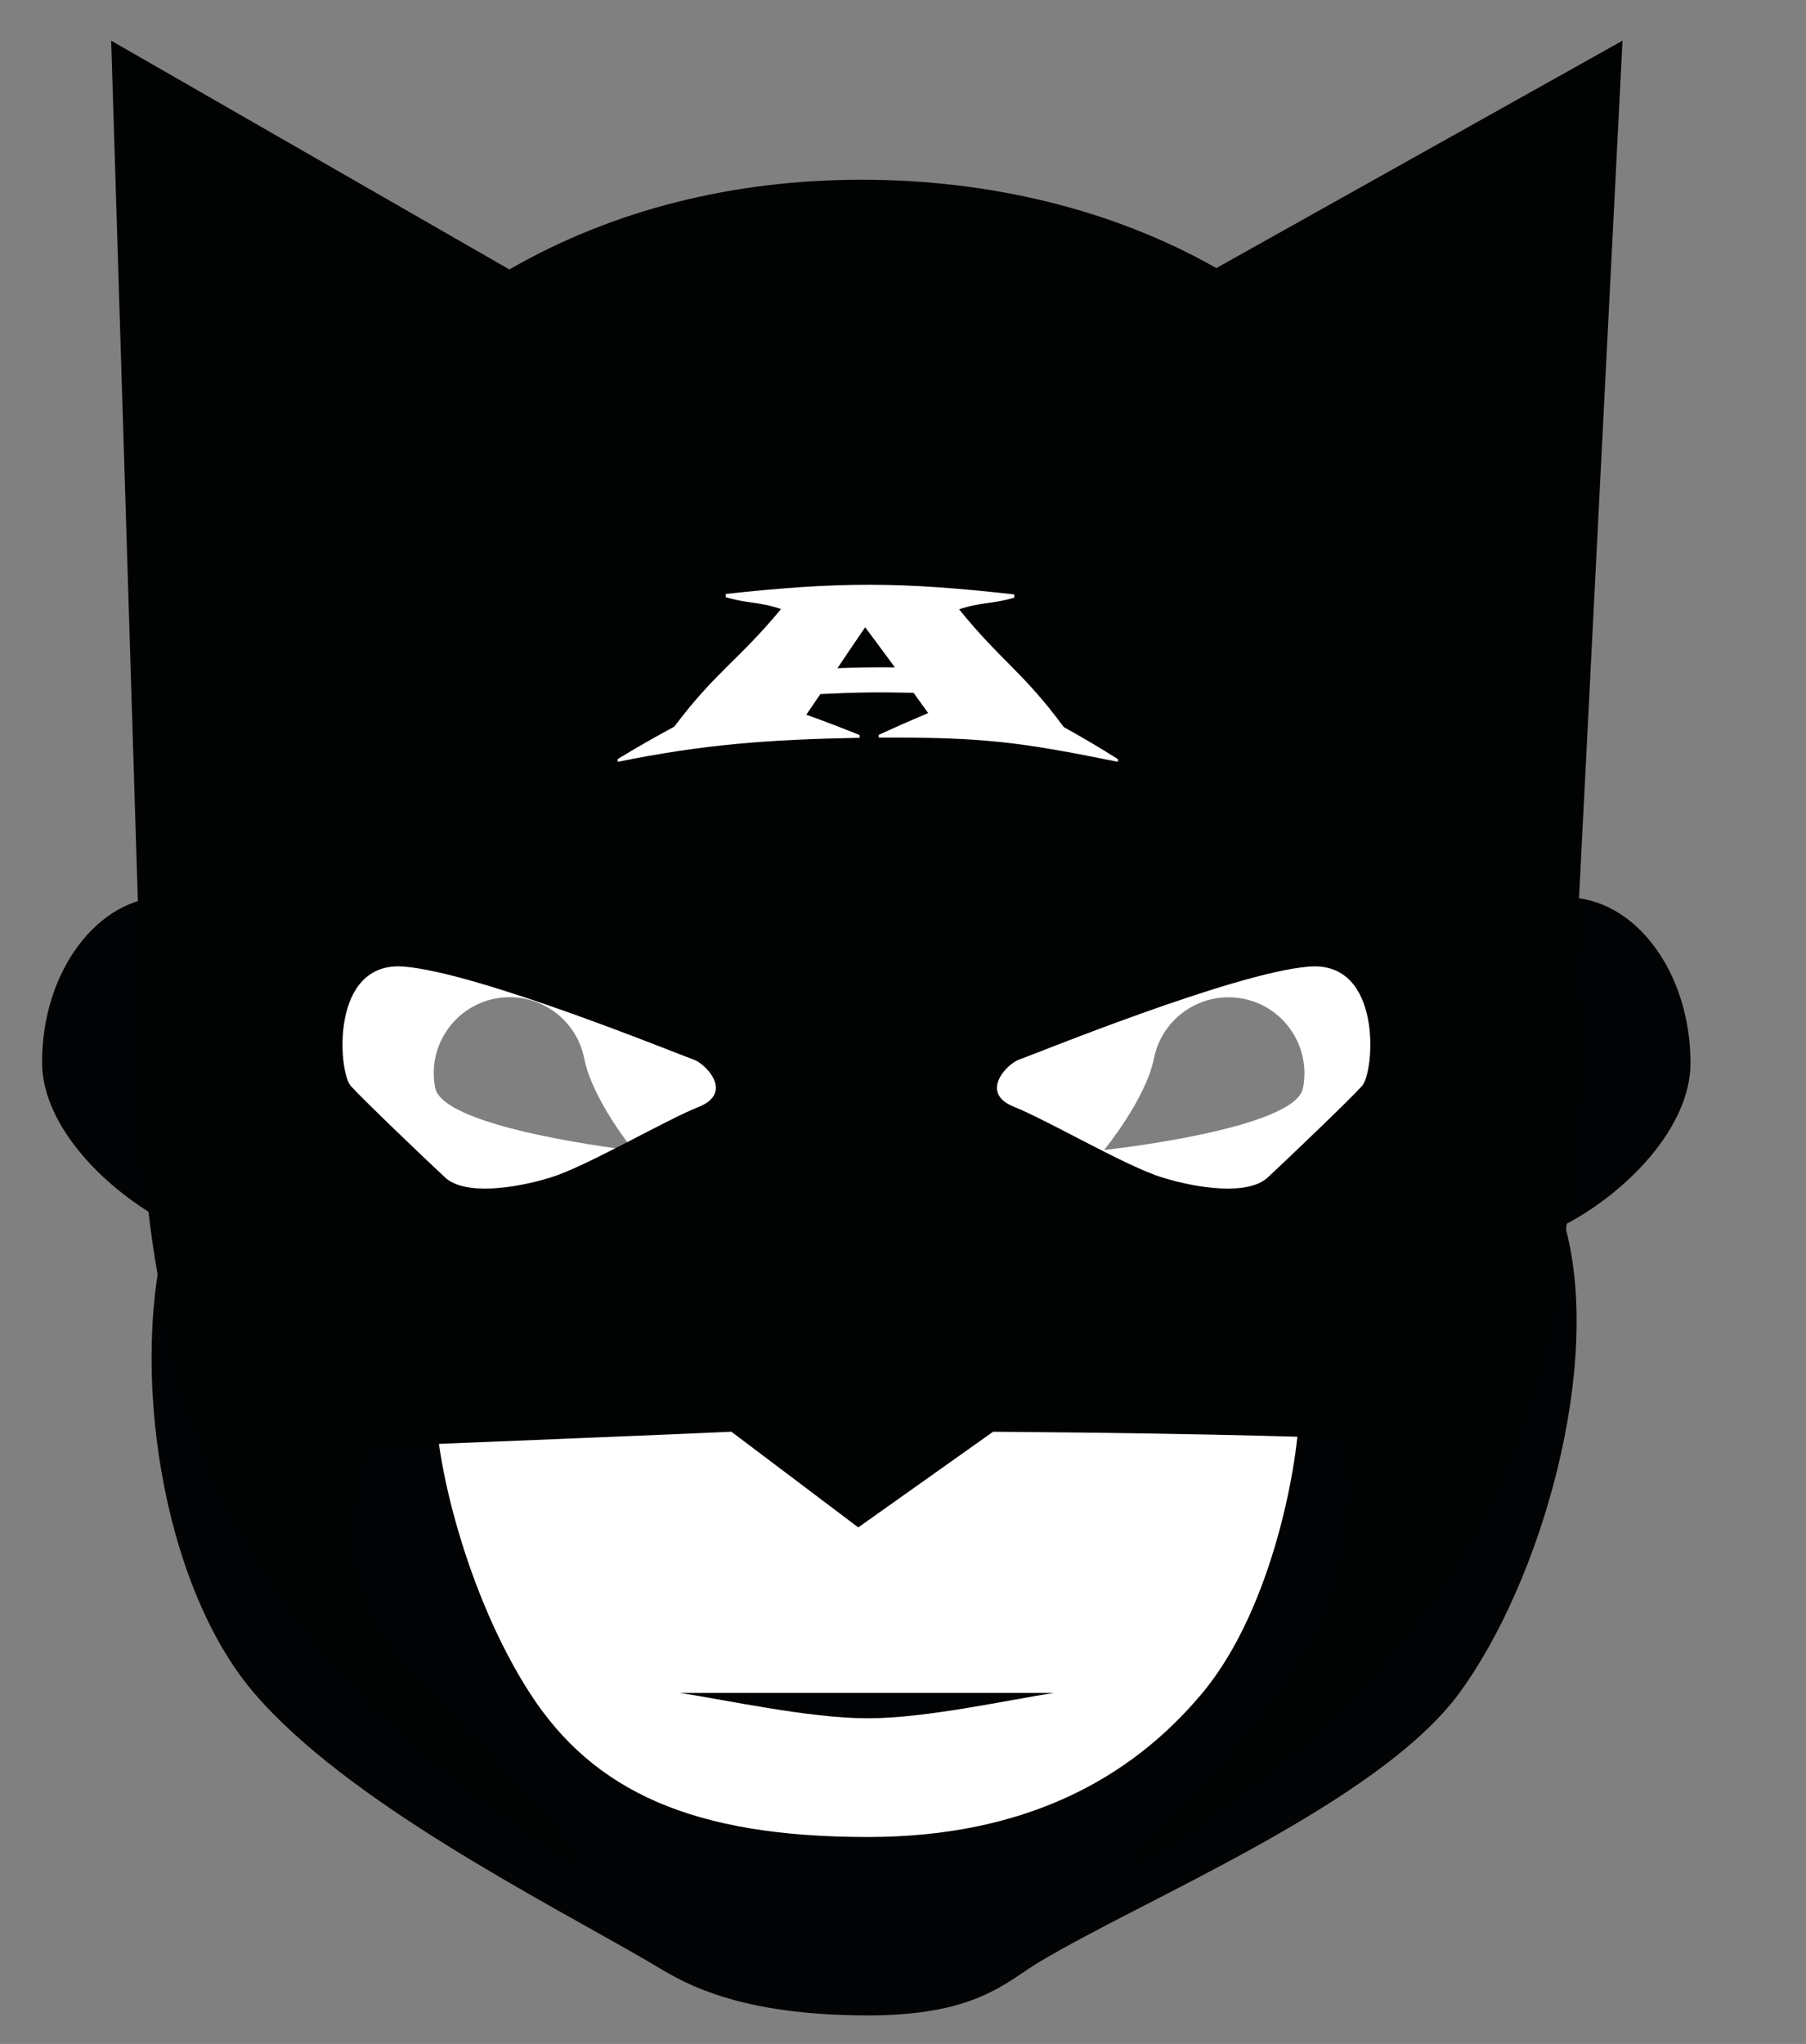 <?xml version="1.0" encoding="UTF-8"?>
<svg xmlns="http://www.w3.org/2000/svg" clip-rule="evenodd" fill-rule="evenodd" stroke-linejoin="round" stroke-miterlimit="2" viewBox="0 0 380 430">
  <rect x="0" y="0" width="380" height="430" fill="#808080" stroke="none"/>
  <g transform="translate(-2404.061 -23.256)">
    <path d="m2404.06 23.256h379.398v429.245h-379.398z" fill="none"></path>
    <path d="m2594.56 65.085c69.29 0 125.54 79.571 125.54 177.58s-56.25 177.58-125.54 177.58-125.55-79.571-125.55-177.58 56.26-177.58 125.55-177.58zm-49.22 180.614c-1.54-8.664-9.13-14.313-16.94-12.617-7.83 1.696-12.93 10.104-11.4 18.762 1.54 8.688 37.75 13.215 37.75 13.215s-7.87-10.671-9.41-19.36zm136.6 6.25c1.58-8.652-3.49-17.09-11.29-18.829-7.81-1.745-15.44 3.862-17.02 12.514-1.58 8.682-9.49 19.304-9.49 19.304s36.22-4.307 37.8-12.989z" fill="#fff" transform="matrix(1.107 0 0 1 -290.698 .256)"></path>
    <g fill-rule="nonzero">
      <path d="m0 .874c2.021 0 4.886-.645 6.418-.874h-12.904c1.549.229 4.439.874 6.486.874" fill="#010304" transform="matrix(6.101 0 0 6.101 2586.67 379.411)"></path>
      <path d="m0 3.549c.691 0 4.032-.524 4.032-.524s-3.341-3.021-4.032-3.021c-.69-.004-1.249 1.602-1.249 2.296 0 .686.559 1.249 1.249 1.249" fill="#010304" transform="matrix(6.101 0 0 6.101 2562.05 263.741)"></path>
      <path d="m0 3.544c.691 0 1.252-.559 1.252-1.253.001-.685-.561-2.291-1.252-2.291-.689 0-4.034 3.107-4.034 3.107s3.342.437 4.034.437" fill="#010304" transform="matrix(6.101 0 0 6.101 2611.26 263.744)"></path>
      <path d="m0 46.693c-6.011 0-9.463-1.556-11.663-4.97-2.199-3.415-3.268-8.084-3.224-9.889.126-5.237 5.242-5.403 5.242-5.403-3.389 0-9.016-2.338-9.016-7.178 0-3.386 2.744-6.653 6.133-6.653 3.388 0 8.538 5.545 12.524 5.545 3.984 0 8.993-5.545 12.523-5.545 3.531 0 6.135 3.267 6.135 6.653.005 4.84-5.625 7.178-9.016 7.178 0 0 5.237.161 5.241 5.403 0 1.804-.881 6.935-3.339 9.889-2.459 2.953-6.117 4.97-11.54 4.97m28.371-26.688c-.002-3.146-1.925-5.714-4.296-5.714-.582 0-1.139.141-1.643.422-.612-7.707-.956-15.155-17.927-16.079-1.043-2.292-5.114-4.786-4.925-1.612-.685-2.076-4.864.155-3.424 1.881-16.386.655-17.328 7.301-18.697 15.798-.506-.278-1.06-.435-1.641-.435-2.374 0-4.298 2.572-4.298 5.712 0 2.223 2.23 4.441 4.362 5.552-1.382 4.85-.281 12.422 2.946 16.193 3.227 3.77 9.997 7.166 13.626 9.278.939.547 2.722 1.844 7.556 1.844 3.707 0 4.738-1.14 5.857-1.815 3.63-2.192 11.731-5.484 14.535-9.307 2.805-3.823 4.979-11.314 3.632-16.14 2.132-1.115 4.337-3.358 4.337-5.578" fill="#010304" transform="matrix(6.101 0 0 6.101 2586.67 124.844)"></path>
      <path d="m0 9.294c-.43.478-2.584 2.535-3.253 3.157-.672.622-2.392.384-3.637 0-1.244-.382-3.924-1.961-5.12-2.44-1.198-.479-.24-1.483.191-1.628.43-.143 7.418-3.01 10.002-3.205 2.536-.193 2.249 3.635 1.817 4.116m-22.866.717c-1.197.479-3.876 2.058-5.12 2.44-1.245.384-2.967.622-3.637 0s-2.824-2.679-3.254-3.157c-.431-.481-.718-4.309 1.818-4.116 2.583.195 9.571 3.062 10.001 3.205.431.145 1.388 1.149.192 1.628m31.849-36.76-14.009 7.842c-3.573-2.034-7.845-3.047-12.23-3.047-4.416 0-8.562 1.028-12.151 3.094l-13.733-7.889.983 31.699c-.064 1.036 0 2.091 0 3.189 0 15.165 6.188 22.228 15.04 27.83-4.985-6.428-9.302-7.452-7.302-14.228 11.459-.462 12.67-.523 12.67-.523l4.375 3.299 4.65-3.299c8.334.06 12.267.233 12.267.233.517 4.246-.221 7.606-7.346 14.592 8.911-5.565 15.221-12.673 15.221-27.902 0-1.067-.047-2.098-.047-3.105z" fill="#010303" transform="matrix(6.101 0 0 6.101 2690.65 195.009)"></path>
      <path d="m0-3.065c-.383.56-.574.843-.956 1.411.791-.028 1.188-.034 1.981-.028-.41-.558-.615-.834-1.025-1.383m.469 3.805v-.096c.682-.312 1.023-.462 1.704-.75-.202-.281-.302-.42-.504-.699-1.286-.027-1.932-.018-3.214.044-.194.283-.291.425-.485.711.733.266 1.102.407 1.839.702v.095c-3.171.06-5.37.226-8.343.828v-.095c.77-.466 1.161-.689 1.951-1.118 1.447-1.921 2.189-2.256 3.681-4.055-.766-.259-1.148-.183-1.905-.41v-.111c3.928-.426 6.027-.423 9.95.017v.111c-.756.225-1.138.147-1.903.403 1.462 1.803 2.189 2.138 3.608 4.058.756.425 1.13.646 1.867 1.105v.095c-3.383-.685-4.636-.852-8.246-.835" fill="#fff" transform="matrix(6.101 0 0 6.101 2586.1 173.916)"></path>
    </g>
  </g>
</svg>
